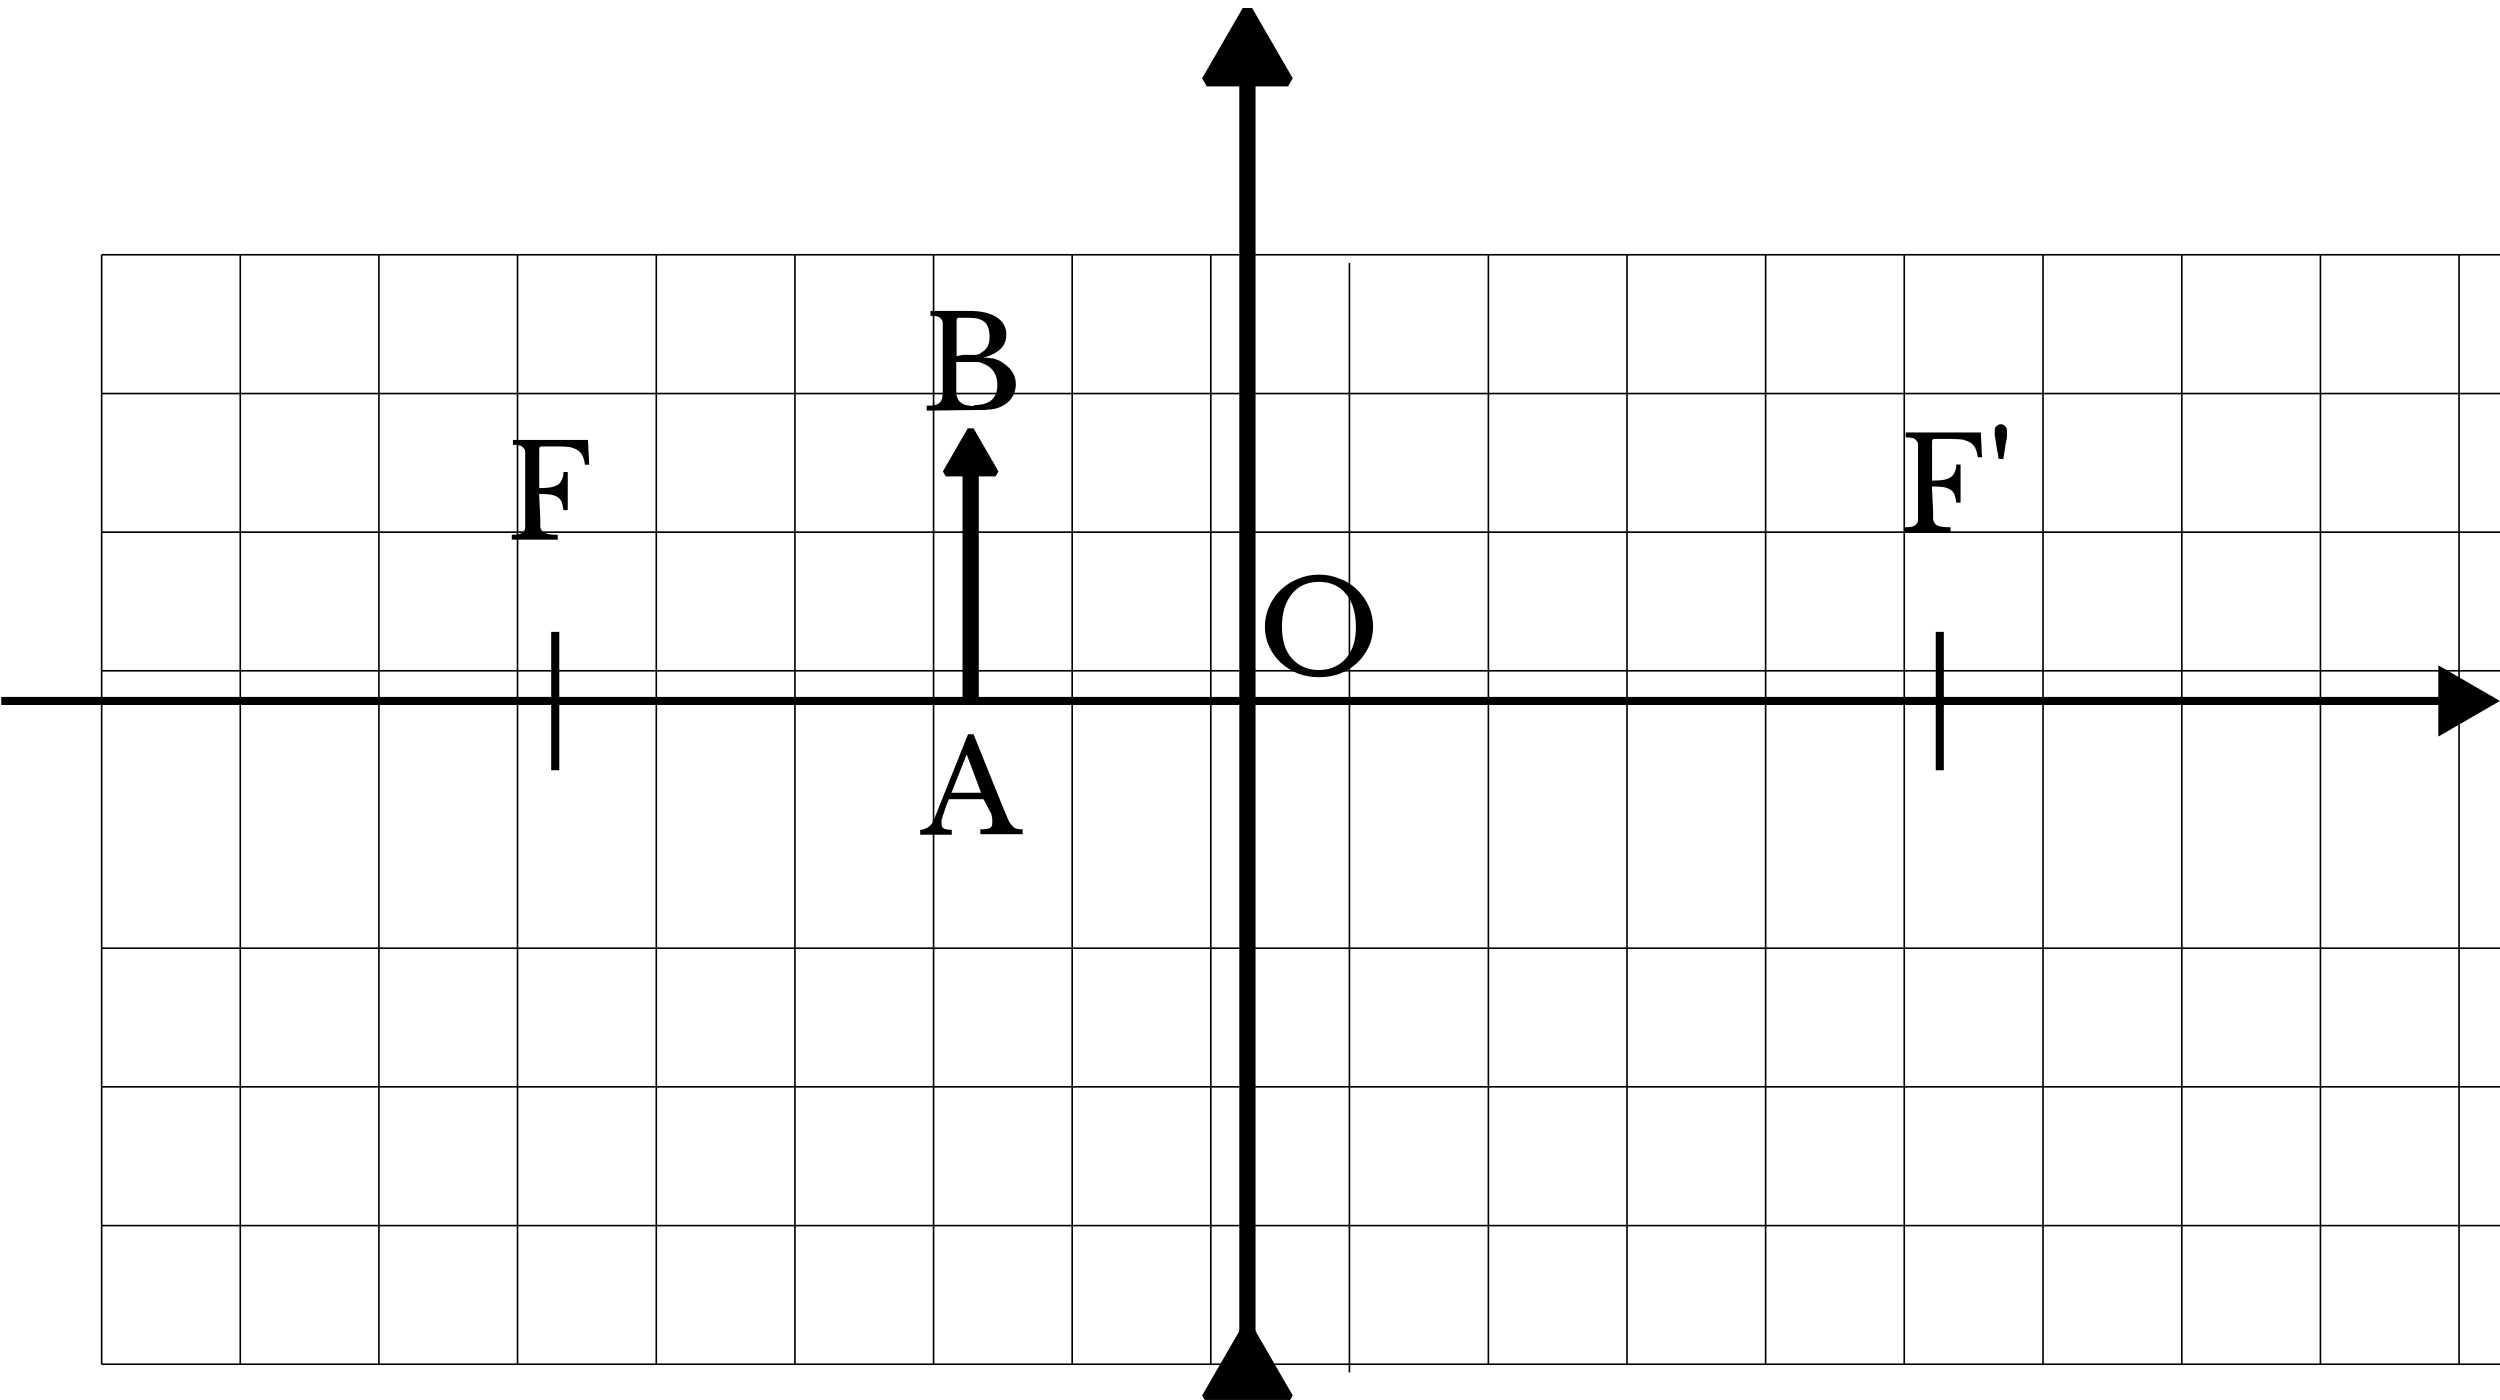 <?xml version="1.0" encoding="UTF-8" standalone="no"?>
<!-- Created with Inkscape (http://www.inkscape.org/) -->

<svg
   width="40.766mm"
   height="22.828mm"
   viewBox="0 0 40.766 22.828"
   version="1.1"
   id="svg187850"
   inkscape:version="1.2.2 (b0a8486541, 2022-12-01)"
   sodipodi:docname="sch2.svg"
   xmlns:inkscape="http://www.inkscape.org/namespaces/inkscape"
   xmlns:sodipodi="http://sodipodi.sourceforge.net/DTD/sodipodi-0.dtd"
   xmlns="http://www.w3.org/2000/svg"
   xmlns:svg="http://www.w3.org/2000/svg">
  <sodipodi:namedview
     id="namedview187852"
     pagecolor="#ffffff"
     bordercolor="#666666"
     borderopacity="1.0"
     inkscape:showpageshadow="2"
     inkscape:pageopacity="0.0"
     inkscape:pagecheckerboard="0"
     inkscape:deskcolor="#d1d1d1"
     inkscape:document-units="mm"
     showgrid="false"
     inkscape:zoom="8.60733"
     inkscape:cx="53.7914"
     inkscape:cy="35.3187"
     inkscape:current-layer="layer1" />
  <defs
     id="defs187847">
    <marker
       style="overflow:visible"
       id="TriangleStart-64"
       refX="3"
       refY="0"
       orient="auto-start-reverse"
       inkscape:stockid="TriangleStart"
       markerWidth="8"
       markerHeight="8.8"
       viewBox="0 0 5.324 6.155"
       inkscape:isstock="true"
       inkscape:collect="always"
       preserveAspectRatio="xMidYMid">
      <path
         transform="scale(0.5)"
         style="fill:context-stroke;fill-rule:evenodd;stroke:context-stroke;stroke-width:1pt"
         d="M 5.77,0 -2.88,5 V -5 Z"
         id="path135-74" />
    </marker>
    <marker
       style="overflow:visible"
       id="TriangleStart-76-2-9-8"
       refX="0"
       refY="0"
       orient="auto-start-reverse"
       inkscape:stockid="TriangleStart"
       markerWidth="1"
       markerHeight="1"
       viewBox="0 0 5.324 6.155"
       inkscape:isstock="true"
       inkscape:collect="always"
       preserveAspectRatio="xMidYMid"
       markerUnits="userSpaceOnUse">
      <path
         transform="scale(0.5)"
         style="fill:context-stroke;fill-rule:evenodd;stroke:context-stroke;stroke-width:1pt"
         d="M 5.77,0 -2.88,5 V -5 Z"
         id="path135-31-2-2-5" />
    </marker>
    <marker
       style="overflow:visible"
       id="TriangleStart-205-8-8"
       refX="1"
       refY="0"
       orient="auto-start-reverse"
       inkscape:stockid="TriangleStart"
       markerWidth="5.324"
       markerHeight="6.155"
       viewBox="0 0 5.324 6.155"
       inkscape:isstock="true"
       inkscape:collect="always"
       preserveAspectRatio="xMidYMid">
      <path
         transform="scale(0.5)"
         style="fill:context-stroke;fill-rule:evenodd;stroke:context-stroke;stroke-width:1pt"
         d="M 5.77,0 -2.88,5 V -5 Z"
         id="path135-52-8-2" />
    </marker>
    <marker
       style="overflow:visible"
       id="TriangleStart-76-1-9-8-6"
       refX="-1"
       refY="0"
       orient="auto-start-reverse"
       inkscape:stockid="TriangleStart"
       markerWidth="5.324"
       markerHeight="6.155"
       viewBox="0 0 5.324 6.155"
       inkscape:isstock="true"
       inkscape:collect="always"
       preserveAspectRatio="xMidYMid">
      <path
         transform="scale(0.5)"
         style="fill:context-stroke;fill-rule:evenodd;stroke:context-stroke;stroke-width:1pt"
         d="M 5.77,0 -2.88,5 V -5 Z"
         id="path135-31-1-0-6-0" />
    </marker>
  </defs>
  <g
     inkscape:label="Calque 1"
     inkscape:groupmode="layer"
     id="layer1"
     transform="translate(-124.64,-257.764)">
    <path
       style="fill:none;stroke:#000000;stroke-width:0.132;stroke-linecap:butt;stroke-linejoin:miter;stroke-dasharray:none;stroke-opacity:1;marker-end:url(#TriangleStart-64)"
       d="m 124.661,269.194 h 40.64"
       id="path3104-0-4-7-6"
       sodipodi:nodetypes="cc" />
    <path
       style="fill:none;stroke:#000000;stroke-width:0.265px;stroke-linecap:butt;stroke-linejoin:bevel;stroke-opacity:1;marker-end:url(#TriangleStart-76-2-9-8)"
       d="m 140.468,269.194 v -3.95"
       id="path4342-3-9-9-6"
       sodipodi:nodetypes="cc" />
    <path
       style="fill:none;stroke:#000000;stroke-width:0.132;stroke-linecap:butt;stroke-linejoin:bevel;stroke-dasharray:none;stroke-opacity:1"
       d="m 133.694,270.324 v -2.257"
       id="path4342-3-9-9-9-4"
       sodipodi:nodetypes="cc" />
    <path
       style="fill:none;stroke:#000000;stroke-width:0.265px;stroke-linecap:butt;stroke-linejoin:bevel;stroke-opacity:1;marker-start:url(#TriangleStart-205-8-8);marker-end:url(#TriangleStart-76-1-9-8-6)"
       d="M 144.981,279.917 V 258.968"
       id="path4342-3-0-9-0-6"
       sodipodi:nodetypes="cc" />
    <g
       aria-label="A"
       id="text4346-0-3-3-2"
       style="font-size:2.117px;line-height:1.25;font-family:Go;-inkscape-font-specification:Go;stroke-width:0.265">
      <path
         d="m 140.678,270.796 h -0.565 q -0.04,0.09 -0.06,0.155 -0.02,0.07 -0.04,0.114 -0.01,0.05 -0.02,0.08 -0,0.03 -0,0.05 0,0.06 0.04,0.08 0.04,0.02 0.127,0.02 v 0.08 h -0.515 v -0.08 q 0.05,-0 0.08,-0.02 0.04,-0.01 0.06,-0.03 0.03,-0.02 0.05,-0.05 0.02,-0.03 0.04,-0.08 l 0.55,-1.378 h 0.09 l 0.481,1.194 q 0.05,0.118 0.08,0.19 0.03,0.07 0.07,0.106 0.03,0.04 0.07,0.05 0.04,0.01 0.1,0.01 v 0.08 h -0.69 v -0.08 q 0.112,0 0.154,-0.02 0.04,-0.02 0.04,-0.07 0,-0.02 -0,-0.04 -0,-0.02 -0,-0.04 -0,-0.02 -0.01,-0.05 -0,-0.03 -0.02,-0.06 z m -0.523,-0.105 h 0.483 l -0.235,-0.625 z"
         style="font-family:'Libre Baskerville';-inkscape-font-specification:'Libre Baskerville'"
         id="path832" />
    </g>
    <g
       aria-label="B"
       id="text4346-3-2-05-6-9"
       style="font-size:2.117px;line-height:1.25;font-family:Go;-inkscape-font-specification:Go;stroke-width:0.265">
      <path
         d="m 139.751,264.46 v -0.08 q 0.08,-0 0.132,-0.01 0.05,-0.01 0.08,-0.04 0.03,-0.03 0.04,-0.07 0.01,-0.05 0.01,-0.121 v -0.986 q 0,-0.07 -0,-0.119 -0,-0.05 -0.03,-0.07 -0.02,-0.03 -0.06,-0.04 -0.04,-0.01 -0.11,-0.01 v -0.08 h 0.633 q 0.285,0 0.444,0.102 0.159,0.101 0.159,0.286 0,0.139 -0.09,0.228 -0.09,0.09 -0.277,0.146 v 0 q 0.07,0 0.114,0.01 0.05,0 0.09,0.02 0.04,0.01 0.07,0.03 0.03,0.02 0.06,0.04 0.189,0.134 0.189,0.335 0,0.112 -0.06,0.209 -0.06,0.1 -0.173,0.15 -0.04,0.02 -0.07,0.03 -0.04,0.01 -0.09,0.02 -0.05,0 -0.119,0.01 -0.07,0 -0.157,0 z m 0.769,-0.09 q 0.383,0 0.383,-0.328 0,-0.239 -0.197,-0.335 -0.03,-0.01 -0.07,-0.03 -0.03,-0.01 -0.07,-0.01 -0.04,-0 -0.101,-0 -0.06,-0 -0.142,-0 h -0.09 v 0.472 q 0,0.129 0.07,0.186 0.07,0.06 0.225,0.06 z m -0.174,-0.819 q 0.07,0 0.11,-0 0.05,-0 0.08,-0 0.03,-0 0.06,-0.01 0.03,-0.01 0.05,-0.03 0.07,-0.04 0.1,-0.102 0.03,-0.06 0.03,-0.154 0,-0.167 -0.08,-0.239 -0.08,-0.07 -0.254,-0.07 h -0.163 q -0.04,0 -0.04,0.04 v 0.584 z"
         style="font-family:'Libre Baskerville';-inkscape-font-specification:'Libre Baskerville'"
         id="path829" />
    </g>
    <g
       aria-label="O"
       id="text4346-3-2-05-6-9-2"
       style="font-size:2.117px;line-height:1.25;font-family:Go;-inkscape-font-specification:Go;stroke-width:0.265">
      <path
         d="m 146.147,267.134 q 0.186,0 0.347,0.07 0.161,0.06 0.28,0.18 0.118,0.114 0.186,0.268 0.07,0.155 0.07,0.335 0,0.171 -0.07,0.322 -0.07,0.15 -0.186,0.262 -0.119,0.11 -0.28,0.176 -0.161,0.06 -0.345,0.06 -0.184,0 -0.345,-0.06 -0.161,-0.07 -0.279,-0.176 -0.119,-0.112 -0.189,-0.262 -0.07,-0.151 -0.07,-0.322 0,-0.18 0.07,-0.335 0.07,-0.154 0.187,-0.268 0.118,-0.115 0.279,-0.18 0.161,-0.07 0.347,-0.07 z m 0,1.556 q 0.14,0 0.25,-0.05 0.112,-0.05 0.19,-0.14 0.08,-0.09 0.123,-0.22 0.04,-0.131 0.04,-0.292 0,-0.169 -0.04,-0.305 -0.04,-0.137 -0.12,-0.232 -0.08,-0.1 -0.191,-0.149 -0.112,-0.05 -0.252,-0.05 -0.14,0 -0.252,0.05 -0.112,0.05 -0.19,0.149 -0.08,0.1 -0.121,0.232 -0.04,0.136 -0.04,0.305 0,0.161 0.04,0.292 0.04,0.129 0.121,0.22 0.08,0.09 0.19,0.14 0.112,0.05 0.252,0.05 z"
         style="font-family:'Libre Baskerville';-inkscape-font-specification:'Libre Baskerville'"
         id="path840" />
    </g>
    <g
       aria-label="F"
       id="text4346-3-2-05-6-2-07"
       style="font-size:2.117px;line-height:1.25;font-family:Go;-inkscape-font-specification:Go;stroke-width:0.265">
      <path
         d="m 133.45,266.222 q 0,0.08 0,0.132 0.01,0.05 0.04,0.08 0.03,0.02 0.09,0.04 0.06,0.01 0.155,0.01 v 0.08 h -0.75 v -0.08 q 0.07,-0 0.119,-0.01 0.05,-0.01 0.07,-0.04 0.03,-0.03 0.03,-0.07 0,-0.05 0,-0.121 v -0.986 q 0,-0.07 -0,-0.119 -0,-0.05 -0.03,-0.07 -0.02,-0.03 -0.06,-0.04 -0.04,-0.01 -0.11,-0.01 v -0.08 h 1.224 l 0.02,0.404 h -0.07 q -0.01,-0.09 -0.04,-0.148 -0.03,-0.06 -0.08,-0.09 -0.05,-0.03 -0.125,-0.05 -0.08,-0.01 -0.191,-0.01 h -0.269 q -0.04,0 -0.04,0.04 v 0.639 q 0.102,0 0.174,-0.01 0.07,-0.01 0.121,-0.04 0.05,-0.03 0.07,-0.08 0.03,-0.05 0.03,-0.132 h 0.07 v 0.621 h -0.07 q -0.01,-0.08 -0.03,-0.134 -0.02,-0.05 -0.07,-0.08 -0.05,-0.03 -0.117,-0.04 -0.07,-0.01 -0.18,-0.01 z"
         style="font-family:'Libre Baskerville';-inkscape-font-specification:'Libre Baskerville'"
         id="path826" />
    </g>
    <path
       style="fill:none;stroke:#000000;stroke-width:0.132;stroke-linecap:butt;stroke-linejoin:bevel;stroke-dasharray:none;stroke-opacity:1"
       d="m 156.271,270.324 v -2.257"
       id="path4342-3-9-9-9-3-1"
       sodipodi:nodetypes="cc" />
    <g
       aria-label="F'"
       id="text4346-3-2-05-6-2-0-0"
       style="font-size:2.117px;line-height:1.25;font-family:Go;-inkscape-font-specification:Go;stroke-width:0.265">
      <path
         d="m 156.162,266.1 q 0,0.08 0,0.132 0.01,0.05 0.04,0.08 0.03,0.03 0.09,0.04 0.06,0.01 0.155,0.01 v 0.08 h -0.75 v -0.08 q 0.07,-0 0.119,-0.01 0.05,-0.01 0.07,-0.04 0.03,-0.03 0.03,-0.07 0,-0.05 0,-0.121 v -0.986 q 0,-0.07 -0,-0.119 -0,-0.05 -0.03,-0.07 -0.02,-0.03 -0.06,-0.04 -0.04,-0.01 -0.11,-0.01 v -0.08 h 1.224 l 0.02,0.404 h -0.07 q -0.01,-0.09 -0.04,-0.148 -0.03,-0.06 -0.08,-0.09 -0.05,-0.03 -0.125,-0.05 -0.08,-0.01 -0.191,-0.01 h -0.269 q -0.04,0 -0.04,0.04 v 0.639 q 0.102,0 0.174,-0.01 0.07,-0.01 0.121,-0.04 0.05,-0.03 0.07,-0.08 0.03,-0.05 0.03,-0.132 h 0.07 v 0.621 h -0.07 q -0.01,-0.08 -0.03,-0.134 -0.02,-0.05 -0.07,-0.08 -0.05,-0.03 -0.117,-0.04 -0.07,-0.01 -0.18,-0.01 z"
         style="font-family:'Libre Baskerville';-inkscape-font-specification:'Libre Baskerville'"
         id="path835" />
      <path
         d="m 157.227,265.243 q -0,-0.06 -0.02,-0.129 -0.01,-0.07 -0.02,-0.135 -0.01,-0.07 -0.02,-0.117 -0,-0.05 -0,-0.08 0,-0.05 0.03,-0.07 0.03,-0.03 0.07,-0.03 0.04,0 0.07,0.03 0.03,0.03 0.03,0.08 0,0.02 -0,0.08 -0,0.05 -0.02,0.117 -0.01,0.06 -0.02,0.133 -0.01,0.07 -0.02,0.129 z"
         style="font-family:'Libre Baskerville';-inkscape-font-specification:'Libre Baskerville'"
         id="path837" />
    </g>
    <g
       id="g149763-3"
       style="stroke-width:0.1;stroke-dasharray:none"
       transform="matrix(0.265,0,0,0.265,-910.499,-853.496)">
      <path
         style="fill:none;stroke:#000000;stroke-width:0.1;stroke-linecap:butt;stroke-linejoin:miter;stroke-dasharray:none;stroke-opacity:1"
         d="m 3912.43,4209.11 h 153.6"
         id="path149519-7" />
      <path
         style="fill:none;stroke:#000000;stroke-width:0.1;stroke-linecap:butt;stroke-linejoin:miter;stroke-dasharray:none;stroke-opacity:1"
         d="m 3912.43,4217.65 h 153.6"
         id="path149521-7" />
      <path
         style="fill:none;stroke:#000000;stroke-width:0.1;stroke-linecap:butt;stroke-linejoin:miter;stroke-dasharray:none;stroke-opacity:1"
         d="m 3912.43,4226.18 c 0,0 153.6,0 153.6,0"
         id="path149523-2" />
      <path
         style="fill:none;stroke:#000000;stroke-width:0.1;stroke-linecap:butt;stroke-linejoin:miter;stroke-dasharray:none;stroke-opacity:1"
         d="m 3912.43,4234.71 h 153.6"
         id="path149519-2-6" />
      <path
         style="fill:none;stroke:#000000;stroke-width:0.1;stroke-linecap:butt;stroke-linejoin:miter;stroke-dasharray:none;stroke-opacity:1"
         d="m 3912.43,4260.31 h 153.6"
         id="path149521-5-45" />
      <path
         style="fill:none;stroke:#000000;stroke-width:0.1;stroke-linecap:butt;stroke-linejoin:miter;stroke-dasharray:none;stroke-opacity:1"
         d="m 3912.43,4251.78 c 0,0 153.6,0 153.6,0"
         id="path149523-3-2" />
      <path
         style="fill:none;stroke:#000000;stroke-width:0.1;stroke-linecap:butt;stroke-linejoin:miter;stroke-dasharray:none;stroke-opacity:1"
         d="m 3912.43,4277.38 h 153.6"
         id="path149521-5-4-0" />
      <path
         style="fill:none;stroke:#000000;stroke-width:0.1;stroke-linecap:butt;stroke-linejoin:miter;stroke-dasharray:none;stroke-opacity:1"
         d="m 3912.43,4268.85 c 0,0 153.6,0 153.6,0"
         id="path149523-3-9-2" />
      <path
         style="fill:none;stroke:#000000;stroke-width:0.1;stroke-linecap:butt;stroke-linejoin:miter;stroke-dasharray:none;stroke-opacity:1"
         d="m 3912.44,4209.11 v 68.27"
         id="path149584-90" />
      <path
         style="fill:none;stroke:#000000;stroke-width:0.1;stroke-linecap:butt;stroke-linejoin:miter;stroke-dasharray:none;stroke-opacity:1"
         d="m 3920.97,4277.38 v -68.27"
         id="path149586-9" />
      <path
         style="fill:none;stroke:#000000;stroke-width:0.1;stroke-linecap:butt;stroke-linejoin:miter;stroke-dasharray:none;stroke-opacity:1"
         d="m 3929.5,4277.38 v -68.27"
         id="path149586-0-9" />
      <path
         style="fill:none;stroke:#000000;stroke-width:0.1;stroke-linecap:butt;stroke-linejoin:miter;stroke-dasharray:none;stroke-opacity:1"
         d="m 3938.03,4277.38 v -68.27"
         id="path149586-2-45" />
      <path
         style="fill:none;stroke:#000000;stroke-width:0.1;stroke-linecap:butt;stroke-linejoin:miter;stroke-dasharray:none;stroke-opacity:1"
         d="m 3946.57,4277.38 v -68.27"
         id="path149586-01-1" />
      <path
         style="fill:none;stroke:#000000;stroke-width:0.1;stroke-linecap:butt;stroke-linejoin:miter;stroke-dasharray:none;stroke-opacity:1"
         d="m 3955.1,4209.11 v 68.27"
         id="path149584-9-0" />
      <path
         style="fill:none;stroke:#000000;stroke-width:0.1;stroke-linecap:butt;stroke-linejoin:miter;stroke-dasharray:none;stroke-opacity:1"
         d="m 3963.63,4277.38 v -68.27"
         id="path149586-6-3" />
      <path
         style="fill:none;stroke:#000000;stroke-width:0.1;stroke-linecap:butt;stroke-linejoin:miter;stroke-dasharray:none;stroke-opacity:1"
         d="m 3972.16,4277.38 v -68.27"
         id="path149586-0-2-7" />
      <path
         style="fill:none;stroke:#000000;stroke-width:0.1;stroke-linecap:butt;stroke-linejoin:miter;stroke-dasharray:none;stroke-opacity:1"
         d="m 3980.69,4277.38 v -68.27"
         id="path149586-2-1-8" />
      <path
         style="fill:none;stroke:#000000;stroke-width:0.1;stroke-linecap:butt;stroke-linejoin:miter;stroke-dasharray:none;stroke-opacity:1"
         d="m 3989.22,4277.88 v -68.27"
         id="path149586-01-2-8" />
      <path
         style="fill:none;stroke:#000000;stroke-width:0.1;stroke-linecap:butt;stroke-linejoin:miter;stroke-dasharray:none;stroke-opacity:1"
         d="m 3997.77,4209.11 v 68.27"
         id="path149584-0-6" />
      <path
         style="fill:none;stroke:#000000;stroke-width:0.1;stroke-linecap:butt;stroke-linejoin:miter;stroke-dasharray:none;stroke-opacity:1"
         d="m 4006.3,4277.38 v -68.27"
         id="path149586-7-0" />
      <path
         style="fill:none;stroke:#000000;stroke-width:0.1;stroke-linecap:butt;stroke-linejoin:miter;stroke-dasharray:none;stroke-opacity:1"
         d="m 4014.83,4277.38 v -68.27"
         id="path149586-0-3-4" />
      <path
         style="fill:none;stroke:#000000;stroke-width:0.1;stroke-linecap:butt;stroke-linejoin:miter;stroke-dasharray:none;stroke-opacity:1"
         d="m 4023.36,4277.38 v -68.27"
         id="path149586-2-11-6" />
      <path
         style="fill:none;stroke:#000000;stroke-width:0.1;stroke-linecap:butt;stroke-linejoin:miter;stroke-dasharray:none;stroke-opacity:1"
         d="m 4031.9,4277.38 v -68.27"
         id="path149586-01-9-7" />
      <path
         style="fill:none;stroke:#000000;stroke-width:0.1;stroke-linecap:butt;stroke-linejoin:miter;stroke-dasharray:none;stroke-opacity:1"
         d="m 4040.44,4209.11 v 68.27"
         id="path149584-05-6" />
      <path
         style="fill:none;stroke:#000000;stroke-width:0.1;stroke-linecap:butt;stroke-linejoin:miter;stroke-dasharray:none;stroke-opacity:1"
         d="m 4048.97,4277.38 v -68.27"
         id="path149586-67-0" />
      <path
         style="fill:none;stroke:#000000;stroke-width:0.1;stroke-linecap:butt;stroke-linejoin:miter;stroke-dasharray:none;stroke-opacity:1"
         d="m 4057.5,4277.38 v -68.27"
         id="path149586-0-7-9" />
      <path
         style="fill:none;stroke:#000000;stroke-width:0.1;stroke-linecap:butt;stroke-linejoin:miter;stroke-dasharray:none;stroke-opacity:1"
         d="m 4066.03,4277.38 v -68.27"
         id="path149586-2-4-7" />
    </g>
  </g>
</svg>
